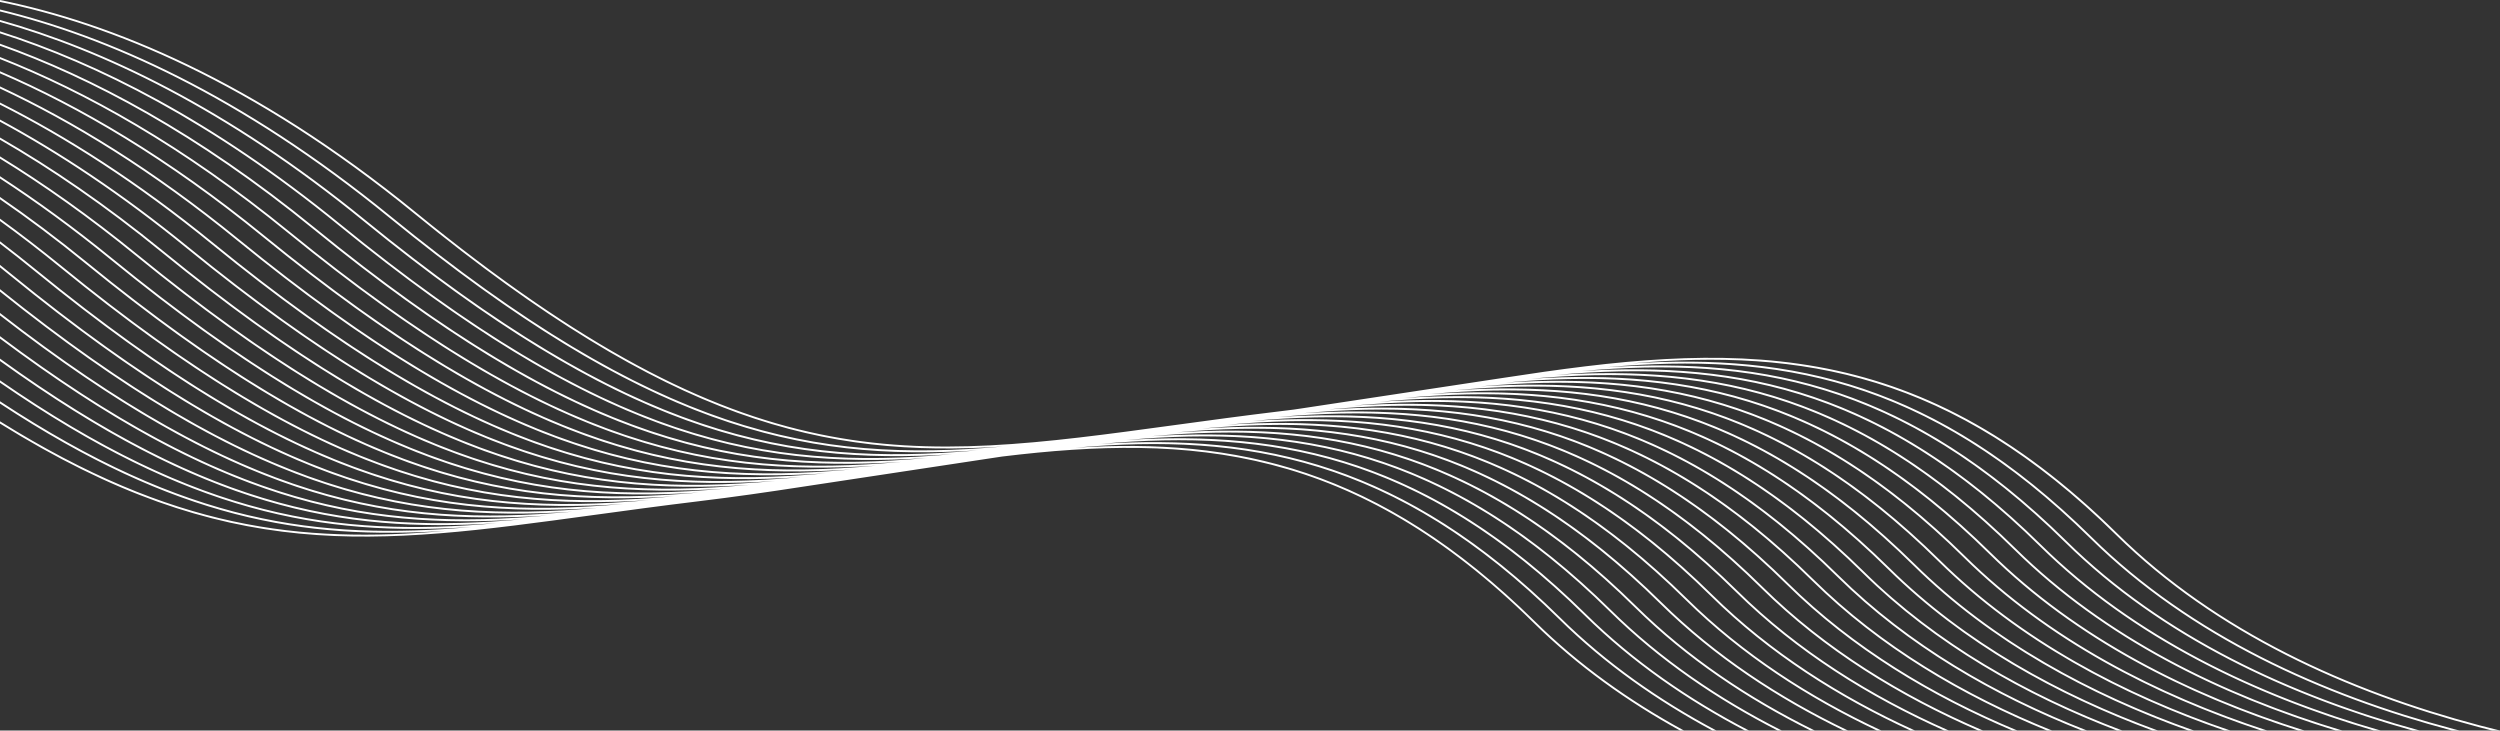 <svg width="1711" height="500" viewBox="0 0 1711 500" fill="none" xmlns="http://www.w3.org/2000/svg">
<rect x="0" y="0" width="1711" height="500" fill="#333333" stroke="none"/>
<path fill-rule="evenodd" clip-rule="evenodd" d="M0.004 0C75.333 15.339 173.365 54.569 284.628 145.345C511.972 330.832 620.549 315.993 804.166 290.898C826.9 287.79 850.787 284.526 876.048 281.481C879.146 281.107 882.23 280.726 885.298 280.337L890.056 279.629C895.869 278.731 901.643 277.856 907.378 277.005C913.191 276.107 918.965 275.233 924.701 274.384C930.513 273.483 936.287 272.608 942.022 271.76C947.836 270.862 953.61 269.988 959.344 269.137C965.16 268.239 970.934 267.365 976.667 266.515C982.481 265.614 988.255 264.74 993.989 263.892C999.802 262.994 1005.58 262.12 1011.31 261.27C1017.13 260.372 1022.9 259.498 1028.63 258.647C1183.07 234.765 1308.72 226.793 1449.04 365.089C1517.14 432.211 1607.51 472.741 1696.75 496.354C1701.5 497.615 1706.25 498.824 1711 499.982H1705.56C1702.52 499.215 1699.47 498.428 1696.41 497.622C1606.99 473.955 1516.41 433.321 1448.12 366.023C1335.89 255.404 1232.99 238.668 1117.11 248.681C1226.29 241.852 1324.74 262.272 1431.71 367.713C1499.81 434.833 1590.19 475.362 1679.42 498.977C1680.7 499.317 1681.99 499.652 1683.27 499.982H1678.11C1589 476.28 1498.83 435.703 1430.8 368.645C1318.57 258.026 1215.67 241.292 1099.79 251.303C1208.97 244.473 1307.42 264.895 1414.39 370.334C1480.97 435.951 1568.82 476.151 1656.09 499.982H1651.18C1565.23 475.95 1479.07 435.917 1413.48 371.268C1301.25 260.649 1198.36 243.913 1082.47 253.926C1191.65 247.106 1290.1 267.52 1397.07 372.974C1461.26 436.239 1545.24 475.878 1629.39 499.992H1624.69C1541.8 475.706 1459.41 436.251 1396.16 373.899C1283.93 263.283 1181.03 246.549 1065.15 256.558C1174.33 249.728 1272.78 270.15 1379.75 375.591C1441.67 436.615 1521.99 475.657 1603.13 499.992H1598.62C1518.71 475.522 1439.87 436.681 1378.84 376.523C1266.61 265.904 1163.71 249.17 1047.83 259.181C1157.01 252.351 1255.45 272.771 1362.43 378.213C1422.17 437.09 1499.03 475.506 1577.25 499.992H1572.9C1495.88 475.398 1420.4 437.195 1361.5 379.146C1249.27 268.527 1146.38 251.794 1030.5 261.803C1139.68 254.973 1238.13 275.397 1345.11 380.836C1402.75 437.652 1476.36 475.407 1551.72 499.992H1547.54C1473.32 475.334 1401.03 437.793 1344.19 381.768C1231.96 271.149 1129.07 254.413 1013.18 264.426C1122.36 257.594 1220.81 278.018 1327.79 383.458C1383.42 438.293 1453.91 475.378 1526.52 499.99H1522.48C1450.99 475.316 1381.73 438.459 1326.87 384.389C1214.64 273.768 1111.74 257.035 995.863 267.048C1105.04 260.216 1203.49 280.64 1310.46 386.079C1364.16 438.999 1431.7 475.388 1501.61 499.99H1497.69C1428.86 475.352 1362.5 439.203 1309.55 387.019C1197.32 276.4 1094.42 259.666 978.542 269.677C1087.72 262.845 1186.17 283.269 1293.15 388.708C1344.96 439.781 1409.67 475.455 1476.96 499.998H1473.17C1406.92 475.439 1343.33 440.01 1292.23 389.642C1180 279.021 1077.1 262.289 961.22 272.3C1070.4 265.469 1168.85 285.891 1275.82 391.332C1325.82 440.612 1387.82 475.556 1452.57 499.998H1448.89C1385.16 475.56 1324.22 440.869 1274.9 392.264C1162.67 281.647 1059.78 264.911 943.898 274.922C1053.08 268.092 1151.53 288.514 1258.5 393.953C1306.74 441.498 1366.15 475.698 1428.42 500H1424.84C1363.56 475.72 1305.16 441.781 1257.58 394.889C1145.35 284.262 1042.46 267.52 926.571 277.539C1035.75 270.708 1134.2 291.132 1241.17 396.571C1287.7 442.43 1344.63 475.874 1404.48 499.992H1400.99C1342.08 475.91 1286.14 442.729 1240.26 397.507C1128.03 286.888 1025.13 270.152 909.25 280.163C1018.43 273.335 1116.88 293.757 1223.85 399.196C1268.71 443.415 1323.25 476.09 1380.75 499.994H1377.36C1320.78 476.142 1267.18 443.736 1222.93 400.128C1110.7 289.509 1007.81 272.773 891.928 282.786C1001.1 275.955 1099.55 296.375 1206.53 401.816C1249.78 444.44 1302.01 476.335 1357.22 499.992H1353.9C1299.59 476.403 1248.25 444.777 1205.61 402.75C1093.38 292.131 990.49 275.395 874.607 285.408C983.786 278.576 1082.24 298.998 1189.21 404.439C1230.88 445.507 1280.88 476.618 1333.86 500H1330.65C1278.53 476.703 1229.38 445.871 1188.3 405.379C1076.07 294.76 973.174 278.026 857.291 288.037C966.469 281.208 1064.92 301.629 1171.89 407.069C1212.02 446.613 1259.87 476.927 1310.68 499.992H1307.52C1257.56 477.02 1210.52 446.983 1170.96 407.993C1058.73 297.374 955.837 280.638 839.956 290.651C949.133 283.821 1047.58 304.241 1154.56 409.682C1193.18 447.752 1238.97 477.265 1287.66 499.99H1284.59C1236.72 477.366 1191.72 448.138 1153.65 410.616C1041.42 299.997 938.525 283.261 822.644 293.272C931.822 286.443 1030.27 306.865 1137.25 412.306C1174.4 448.927 1218.18 477.635 1264.8 499.992H1261.79C1215.97 477.744 1172.94 449.329 1136.32 413.24C1024.09 302.621 921.202 285.885 805.319 295.898C914.496 289.068 1012.95 309.488 1119.92 414.929C1155.64 450.134 1197.49 478.031 1242.08 499.992H1239.13C1195.3 478.146 1154.19 450.548 1119 415.861C1006.77 305.244 903.88 288.508 787.991 298.519C897.169 291.69 995.618 312.112 1102.6 417.553C1136.91 451.371 1176.88 478.437 1219.51 499.992H1216.62C1174.74 478.573 1135.48 451.796 1101.68 418.479C989.452 307.86 886.557 291.126 770.676 301.137C879.853 294.309 978.302 314.729 1085.28 420.168C1118.21 452.629 1156.35 478.87 1197.06 499.986H1194.24C1154.26 479.014 1116.8 453.068 1084.36 421.102C972.13 310.489 869.241 293.755 753.352 303.766C862.53 296.937 960.981 317.358 1067.96 422.798C1099.55 453.929 1135.92 479.337 1174.75 499.992H1171.97C1133.85 479.489 1098.13 454.376 1067.04 423.73C954.807 313.111 851.912 296.377 736.031 306.388C845.206 299.558 943.657 319.98 1050.63 425.419C1080.9 455.247 1115.56 479.812 1152.56 499.992H1149.83C1113.51 479.98 1079.49 455.704 1049.72 426.353C926.966 305.373 815.399 296.679 685.786 312.466C680.541 313.273 675.261 314.071 669.945 314.86C664.214 315.743 658.44 316.618 652.624 317.483C646.892 318.365 641.118 319.239 635.3 320.105C629.571 320.988 623.798 321.863 617.979 322.728C612.247 323.613 606.473 324.488 600.657 325.351C594.927 326.235 589.153 327.109 583.334 327.973C577.605 328.857 571.831 329.731 566.013 330.596C560.282 331.481 554.508 332.355 548.691 333.218C525.777 336.752 502.179 340.162 477.792 343.11C452.363 346.177 428.567 349.428 405.93 352.524C255.732 373.043 155.642 386.698 0.004 289.897V288.344C118.467 362.171 204.675 371.929 305.249 363.328C207.113 369.61 120.414 355.316 0.004 276.2V274.627C127.533 358.578 217.159 369.719 322.571 360.707C219.79 367.277 129.557 351.291 0.004 261.906V260.323C136.88 354.93 229.774 367.511 339.894 358.095C232.593 364.943 138.979 347.237 0.004 247.071V245.441C146.491 351.21 242.513 365.269 357.216 355.462C245.514 362.602 148.638 343.098 0.004 231.71V230.07C156.376 347.451 255.374 363.028 374.537 352.841C258.557 360.252 158.55 338.944 0.004 215.858V214.202C166.519 343.666 268.357 360.776 391.859 350.221C271.711 357.898 168.712 334.759 0.004 199.569V197.896C176.9 339.848 281.451 358.515 409.182 347.594C286.516 355.434 181.741 331.172 6.65 188.326C4.428 186.513 2.214 184.735 0.004 182.962V181.276C2.487 183.263 4.977 185.274 7.475 187.309C190.378 336.538 296.418 356.093 426.504 344.972C303.84 352.811 199.063 328.551 23.972 185.704C15.913 179.126 7.923 172.818 0.004 166.778V165.142C8.192 171.382 16.456 177.897 24.796 184.685C207.704 333.916 313.74 353.472 443.825 342.349C321.161 350.189 216.384 325.927 41.293 183.081C27.313 171.674 13.55 161.068 0.004 151.263V149.648C13.813 159.65 27.849 170.455 42.112 182.062C225.021 331.293 331.057 350.848 461.143 339.727C338.477 347.566 233.7 323.306 58.611 180.459C38.628 164.149 19.077 149.528 0.004 136.395V134.79C19.338 148.076 39.17 162.9 59.441 179.44C242.349 328.671 348.385 348.227 478.47 337.104C355.804 344.944 251.029 320.682 75.938 177.836C49.853 156.551 24.506 138.128 0.004 122.161V120.602C24.765 136.695 50.389 155.299 76.763 176.817C259.67 326.048 365.706 345.603 495.791 334.48C373.128 342.321 268.351 318.059 93.26 175.212C60.977 148.873 29.815 126.884 0.004 108.561V107.032C30.072 125.465 61.511 147.624 94.084 174.195C276.994 323.426 383.03 342.982 513.115 331.859C390.449 339.699 285.672 315.437 110.583 172.591C71.988 141.095 34.995 115.842 0.004 95.622V94.114C35.254 114.429 72.52 139.843 111.408 171.572C294.315 320.803 400.351 340.358 530.436 329.235C407.771 337.076 302.996 312.814 127.905 169.967C82.881 133.235 40.042 104.972 0 83.31V81.822C40.289 103.56 83.409 131.979 128.725 168.951C311.633 318.181 417.669 337.737 547.754 326.616C425.09 334.454 320.313 310.194 145.222 167.348C93.643 125.268 44.923 94.281 0.004 71.625V70.175C45.17 92.89 94.169 123.99 146.05 166.329C328.958 315.558 434.996 335.113 565.079 323.99C442.416 331.831 337.639 307.569 162.548 164.722C104.257 117.156 49.624 83.793 0.004 60.591V59.151C49.871 82.404 104.779 115.903 163.374 163.704C346.281 312.935 452.316 332.49 582.395 321.369C459.729 329.208 354.952 304.947 179.863 162.101C114.717 108.941 54.129 73.499 0.004 50.182V48.768C54.368 72.124 115.241 107.679 180.691 161.078C363.599 310.309 469.635 329.864 599.72 318.741C477.057 326.582 372.28 302.32 197.189 159.474C124.993 100.57 58.411 63.418 0 40.418V39.033C58.642 62.063 125.517 99.316 198.013 158.465C380.922 307.696 486.957 327.251 617.042 316.128C494.378 323.969 389.601 299.706 214.51 156.86C135.075 92.041 62.428 53.565 0.004 31.3V29.915C62.671 52.2 135.599 90.771 215.338 155.829C398.248 305.06 504.284 324.616 634.369 313.492C511.703 321.333 406.926 297.071 231.837 154.225C144.934 83.324 66.156 43.938 0.004 22.818V21.455C66.392 42.593 145.463 82.071 232.662 153.222C415.571 302.451 521.604 322.01 651.691 310.885C529.027 318.726 424.25 294.463 249.159 151.617C154.537 74.409 69.549 34.57 0.004 14.995V13.649C69.788 33.236 155.065 73.15 249.983 150.59C432.893 299.821 538.927 319.378 669.012 308.255C546.348 316.096 441.571 291.834 266.48 148.988C163.848 65.25 72.556 25.467 0.004 7.825V6.495C72.785 24.14 164.382 63.996 267.305 147.969C450.214 297.2 556.251 316.755 686.334 305.632C563.672 313.473 458.893 289.211 283.804 146.364C172.825 55.823 75.098 16.659 0.004 1.326V0Z" fill="white"/>
</svg>

